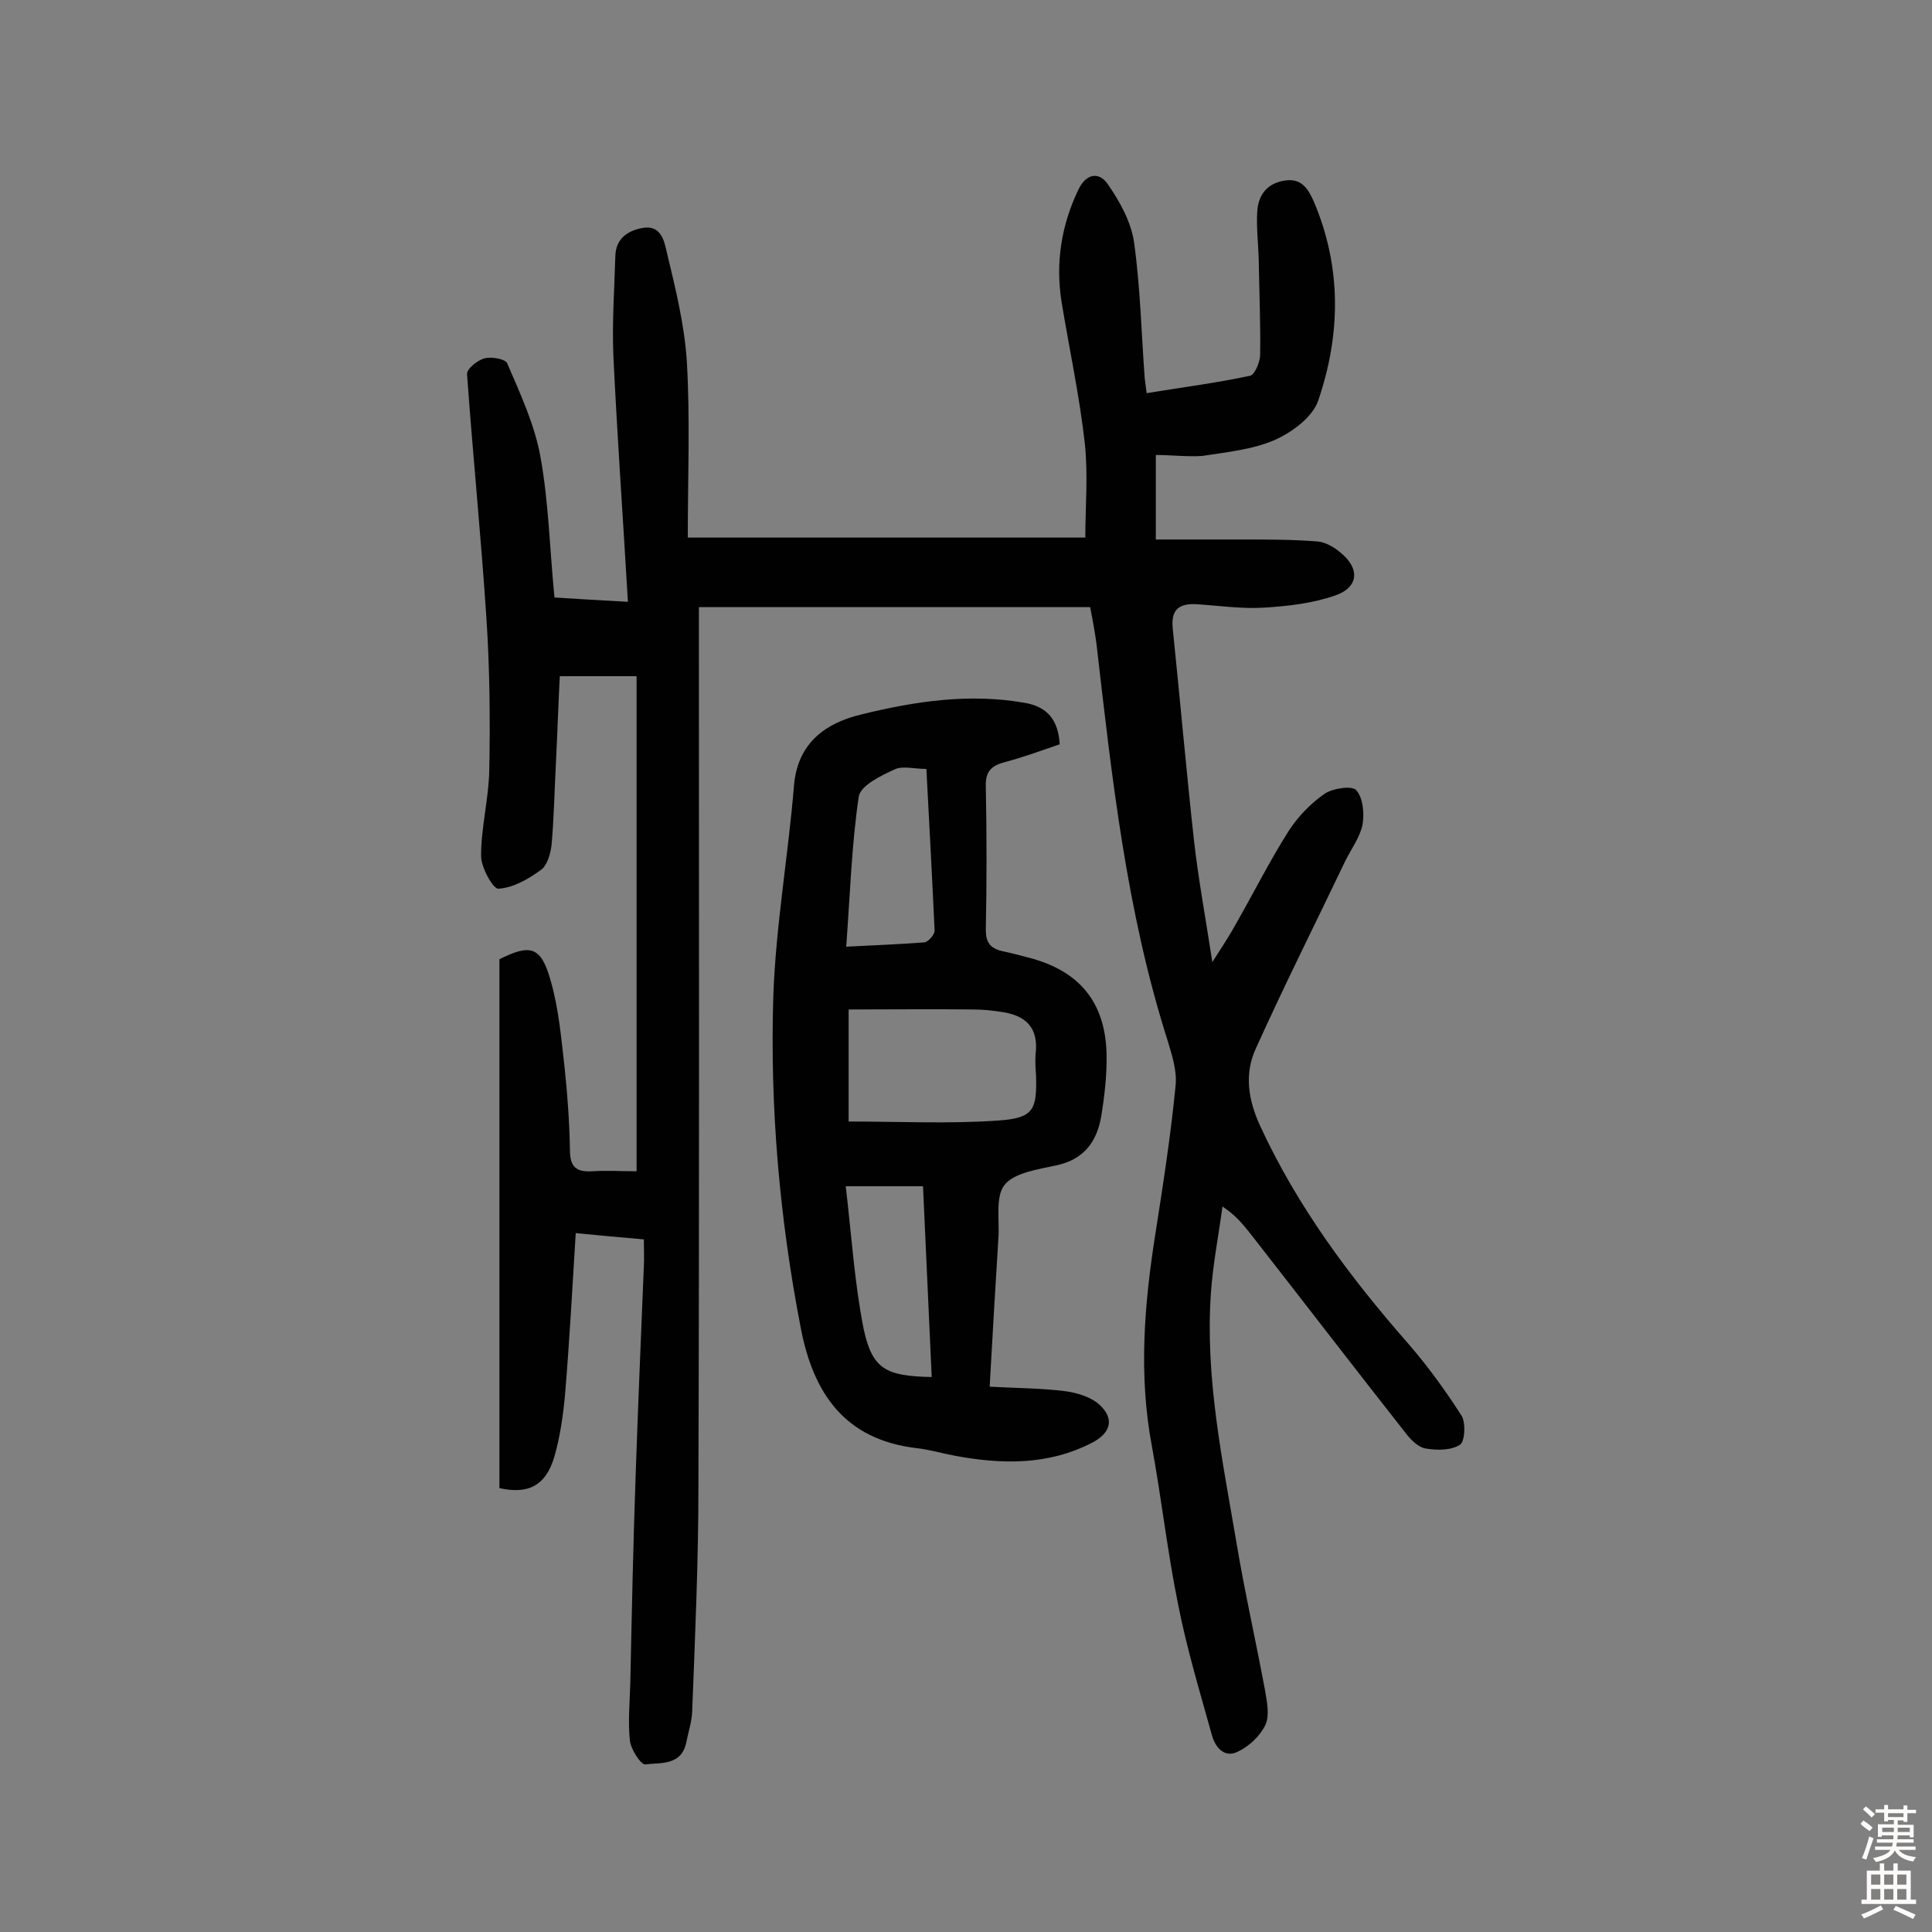 <svg enable-background="new 0 0 400 400" viewBox="0 0 400 400" xmlns="http://www.w3.org/2000/svg"><rect x="0" y="0" width="400" height="400" fill="#808080" stroke="none"/><path d="m239.3 94.2v17.5h18.4c5 0 10 0 15 .4 1.6.1 3.4 1.1 4.7 2.2 4.2 3.3 4 7.3-1 9-4.6 1.6-9.7 2.2-14.6 2.5-4.7.3-9.4-.4-14-.7-3.6-.2-5.4 1-5 5 1.5 14.6 2.8 29.3 4.4 43.9.9 8 2.4 16 3.8 25.2 2.1-3.3 3.7-5.7 5.1-8.3 3.6-6.3 6.9-12.9 10.8-19 1.9-2.9 4.5-5.6 7.4-7.6 1.7-1.1 5.6-1.7 6.5-.7 1.4 1.6 1.7 4.8 1.3 7.1-.5 2.6-2.3 5-3.5 7.4-6.2 13-12.7 25.9-18.6 39-2.4 5.2-1.6 10.6.9 16 7.7 16.7 18.5 31.2 30.5 44.9 4.1 4.7 7.8 9.8 11.2 15.1.9 1.5.7 5.3-.3 6-1.8 1.2-4.8 1.2-7.1.8-1.5-.2-3.1-1.8-4.1-3.1-10.7-13.6-21.3-27.4-32-41.1-1.6-2-3.1-4-6-5.9-.8 6-2 12-2.4 18-1.2 17.5 2.4 34.5 5.3 51.6 1.7 10.2 4 20.3 5.9 30.5.4 2.4 1 5.2.1 7.2-1.1 2.3-3.4 4.5-5.8 5.6-2.7 1.3-4.6-.9-5.3-3.5-2.5-9-5.2-17.9-7-27.1-2.2-10.8-3.4-21.7-5.4-32.6-2.8-14.8-1.6-29.4.7-44 1.6-10.2 3.2-20.5 4.2-30.8.3-3.1-.8-6.4-1.7-9.4-8.5-26.7-11.5-54.4-14.7-82.1-.3-2.2-.7-4.5-1.3-7.5-26.7 0-53.6 0-81 0v4.8c0 59.1.1 118.3-.1 177.4 0 15.5-.7 31.1-1.3 46.6-.1 2.1-.8 4.1-1.2 6.2-1 4.9-5.3 4.2-8.5 4.6-.9.1-3-3.1-3.2-5-.4-4 0-8 .1-12 .3-14.3.6-28.6 1.1-42.8.5-14.4 1.1-28.8 1.7-43.3.1-1.7 0-3.5 0-5.6-4.7-.4-9-.8-14.1-1.3-.7 11.4-1.3 22.4-2.2 33.3-.4 4.3-1 8.7-2.2 12.9-1.8 6.2-5.5 7.9-11.4 6.6 0-36.5 0-72.9 0-109.5 6.4-3.2 8.6-2.7 10.6 4.4 1.7 5.9 2.2 12 2.9 18.1.6 5.6 1 11.3 1.1 17 0 3.5 1.3 4.6 4.6 4.4 3-.2 6.1 0 9.2 0 0-34.4 0-68.3 0-102.5-5.4 0-10.2 0-15.9 0-.3 5.8-.5 11.9-.8 17.9-.3 5.7-.4 11.3-.9 17-.2 1.8-.9 4.3-2.2 5.2-2.6 1.9-5.7 3.7-8.8 3.9-1.1.1-3.6-4.4-3.6-6.8 0-5.9 1.6-11.9 1.7-17.8.2-10.5.1-21-.6-31.5-1.1-16.8-2.8-33.6-4-50.4-.1-1.1 2.1-2.9 3.6-3.3 1.4-.4 4.3.1 4.7 1 2.7 6.3 5.7 12.7 6.9 19.4 1.7 9.4 1.9 19 2.9 29.1 4.6.3 9.7.6 15.2.9-1-17.2-2.2-34-3-50.8-.3-6.9.2-13.9.4-20.8.1-3.5 2.4-5.2 5.6-5.8 3.8-.7 4.5 2.6 5 4.8 1.8 7.5 3.7 15.1 4.2 22.8.7 11.9.2 24 .2 36.5h82.3c0-6.2.6-12.9-.1-19.5-1.1-9.8-3.2-19.5-4.8-29.2-1.3-8.1-.1-15.8 3.4-23.2 1.7-3.7 4.5-3.8 6.2-1.2 2.5 3.6 4.8 7.8 5.4 12 1.3 9.3 1.5 18.7 2.2 28.1.1.8.2 1.6.4 3.1 7.3-1.2 14.4-2.1 21.4-3.6 1-.2 2.1-2.9 2.1-4.4.1-6.6-.2-13.3-.3-19.9-.1-3.2-.5-6.5-.3-9.7.2-3.3 1.9-5.8 5.6-6.4 3.5-.6 4.9 1.6 6.1 4.3 5.8 13.6 5.6 27.6.9 41.3-1.2 3.4-5.4 6.5-9 8.1-4.6 2-9.9 2.5-15 3.3-3.1.2-6.4-.2-9.6-.2z" fill="#010102"/><path d="m204.9 287.1c5.5.3 10.5.3 15.4.9 2.6.3 5.5 1.2 7.3 2.8 3.2 2.9 2.4 5.9-1.5 7.9-9.1 4.7-18.7 4.5-28.4 2.7-2.7-.5-5.3-1.3-8.1-1.6-14.7-1.8-21.2-11.3-23.8-24.8-4.4-22.7-6.4-45.6-5.7-68.6.5-14.7 3.1-29.2 4.3-43.9.8-8.9 6.8-12.9 14-14.6 11-2.7 22.2-4.4 33.7-2.4 4.7.8 7 3.5 7.3 8.6-3.8 1.3-7.6 2.7-11.4 3.7-2.7.7-4 1.9-3.9 5 .2 9.9.2 19.8 0 29.7 0 2.6.9 3.8 3.3 4.4 1.9.4 3.8.9 5.7 1.4 10.3 2.7 15.7 9.1 16 19.8.1 4.3-.4 8.7-1.1 13-.9 5.3-3.6 9-9.4 10.2-3.7.8-8.6 1.5-10.6 4s-1 7.3-1.3 11.2c-.6 9.7-1.2 19.6-1.8 30.6zm-29.2-54.9c10.6 0 20.8.5 30.9-.2 7.4-.5 8.1-2.2 7.9-9.3-.1-1.5-.2-2.9-.1-4.4.7-5.5-2-8.1-7.1-8.8-1.9-.3-3.9-.5-5.8-.5-8.5-.1-17.1 0-25.8 0zm16.1-73c-2.5 0-4.9-.7-6.6.1-2.8 1.3-7 3.3-7.4 5.6-1.5 10.1-1.8 20.4-2.6 31.1 6-.3 11.1-.5 16.2-.9.8-.1 2.1-1.6 2.1-2.4-.5-11-1.1-21.9-1.7-33.5zm-16.7 86.4c1.2 10.1 1.8 19.9 3.7 29.5 1.8 8.4 4.6 9.8 14.1 10-.6-13.2-1.2-26.3-1.8-39.5-5.5 0-10.3 0-16 0z" fill="#010102"/><g fill="#fcfbfa"><path d="m385.2 377.6.6-.7c.6.4 1.3.9 1.9 1.5l-.6.7c-.8-.5-1.4-1-1.9-1.5zm.3 7.1c.6-1.4 1.1-2.9 1.5-4.5.3.1.6.3.9.4-.5 1.4-1 2.9-1.5 4.4zm.2-10.1.6-.6c.7.5 1.3 1.1 1.9 1.6l-.7.7c-.6-.6-1.2-1.2-1.8-1.7zm8.4-.8h.8v.9h1.8v.7h-1.8v1.8h-.8v-.3h-1.2v.9h3.3v2.6h-.8v-.4h-2.5c0 .3 0 .6-.1.8h3.4v.7h-3.5c0 .3-.1.6-.1.8h4v.7h-3.5c.7.9 1.9 1.3 3.6 1.5-.2.2-.4.5-.6.9-1.9-.3-3.2-1.1-3.8-2.3-.5 1.1-1.8 2-3.9 2.4-.2-.3-.4-.5-.6-.8 1.9-.4 3.1-.9 3.6-1.7h-3.2v-.7h3.5c.1-.2.1-.5.2-.8h-3.3v-.7h3.4c0-.2 0-.5 0-.8h-2.4v.3h-.8v-2.6h3.3v-.9h-1.2v.3h-.8v-1.8h-1.8v-.7h1.8v-.9h.8v.9h3.2zm-4.4 5.5h2.4c0-.3 0-.6 0-.9h-2.4zm1.2-3.1h3.2v-.8h-3.2zm4.4 2.2h-2.4v.9h2.5v-.9z"/><path d="m389.2 385.8h.9v1.5h1.9v-1.5h.9v1.5h2.7v6h1.1v.9h-11.3v-.9h1.1v-6h2.7zm.2 8.7.5.8c-1.2.6-2.5 1.3-4 1.9-.2-.3-.3-.6-.6-.8 1.6-.6 3-1.3 4.1-1.9zm-2-4.3h1.9v-2.1h-1.9zm0 3.1h1.9v-2.2h-1.9zm2.7-3.1h1.9v-2.1h-1.9zm0 3.1h1.9v-2.2h-1.9zm2.4 1.3c1.4.6 2.7 1.2 4.1 1.8l-.5.9c-1.5-.7-2.8-1.4-4.1-1.9zm2.2-6.5h-1.9v2.1h1.9zm-1.9 5.2h1.9v-2.2h-1.9z"/></g></svg>